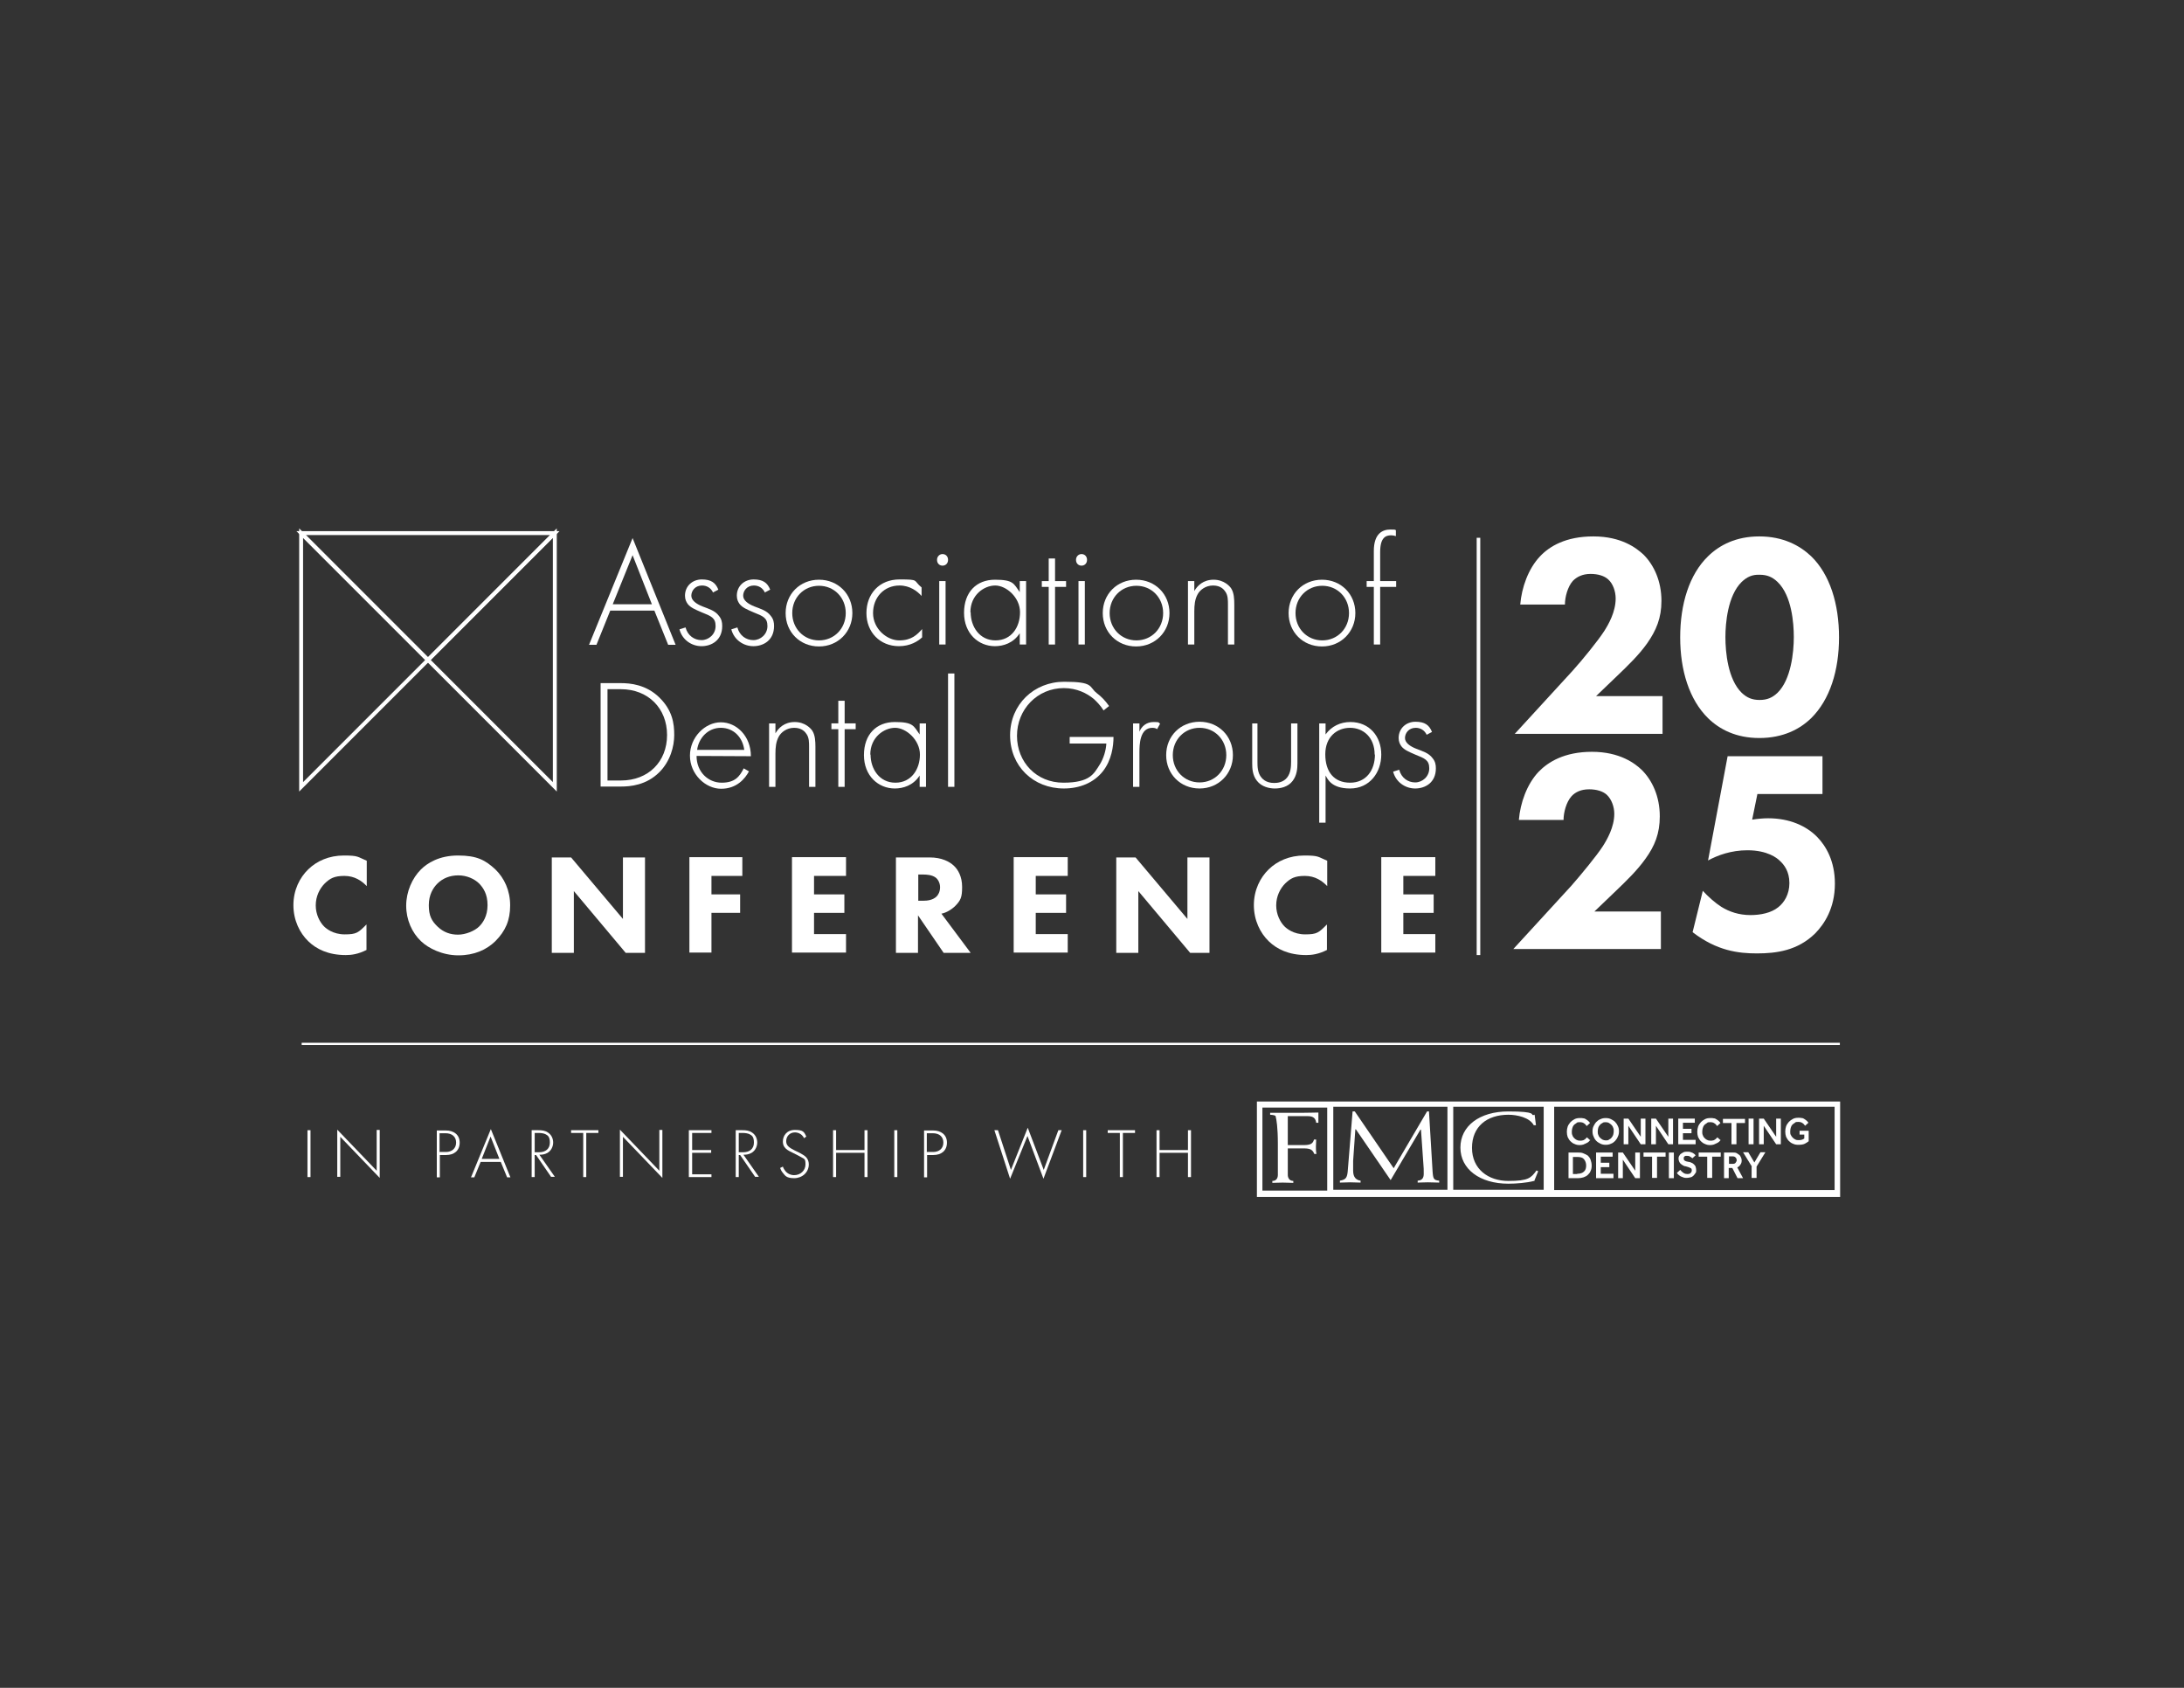 <?xml version="1.0" encoding="utf-8"?>
<!-- Generator: Adobe Illustrator 27.8.0, SVG Export Plug-In . SVG Version: 6.00 Build 0)  -->
<svg version="1.1" id="Layer_1" xmlns="http://www.w3.org/2000/svg" xmlns:xlink="http://www.w3.org/1999/xlink" x="0px" y="0px"
	 viewBox="0 0 792 612" style="enable-background:new 0 0 792 612;" xml:space="preserve">
<rect x="0" y="0" width="792" height="612" fill="#333333" stroke="none"/>
<style type="text/css">
	.st0{fill:none;stroke:#FFFFFF;stroke-width:1.417;stroke-miterlimit:10;}
	.st1{fill:#FFFFFF;}
</style>
<g>
	<polygon class="st0" points="201.2,193.3 155.2,239.3 109.2,193.3 	"/>
	<polygon class="st0" points="201.2,193.3 201.2,285.3 155.2,239.3 	"/>
	<polygon class="st0" points="155.2,239.3 109.2,285.3 109.2,193.3 	"/>
	<g>
		<path class="st1" d="M237.3,221.4h-16l-5,12.4h-2.7l15.8-38.7l15.6,38.7h-2.7L237.3,221.4L237.3,221.4z M236.4,219.1l-7-17.8
			l-7.2,17.8H236.4z"/>
		<path class="st1" d="M258.6,214.9c-0.8-1.8-2.4-2.6-4-2.6c-2.6,0-3.9,2-3.9,3.7s1.8,3,4.1,3.9c2.3,0.9,4.5,1.5,5.9,3.4
			c1,1.2,1.2,2.4,1.2,3.7c0,5.2-3.9,7.3-7.5,7.3s-7-2.3-8-6.1l2.2-0.7c0.8,3,3.2,4.6,5.8,4.6s5.1-2.1,5.1-5.1s-1.6-3.6-5.1-5
			c-2.3-1-4-1.7-5-3c-0.5-0.7-1-1.6-1-3c0-3.5,2.7-5.9,6.1-5.9c3.4,0,5,1.2,6,3.7l-1.9,1L258.6,214.9z"/>
		<path class="st1" d="M277.4,214.9c-0.8-1.8-2.4-2.6-4-2.6c-2.6,0-3.9,2-3.9,3.7s1.8,3,4.1,3.9c2.3,0.9,4.5,1.5,5.9,3.4
			c1,1.2,1.2,2.4,1.2,3.7c0,5.2-3.9,7.3-7.5,7.3s-7-2.3-8-6.1l2.2-0.7c0.8,3,3.2,4.6,5.8,4.6s5.1-2.1,5.1-5.1s-1.6-3.6-5.1-5
			c-2.3-1-4-1.7-5-3c-0.5-0.7-1-1.6-1-3c0-3.5,2.7-5.9,6.1-5.9s5,1.2,6,3.7l-1.9,1L277.4,214.9z"/>
		<path class="st1" d="M309.1,222.3c0,6.8-5.2,12.1-12.1,12.1s-12.1-5.2-12.1-12.1s5.2-12.1,12.1-12.1S309.1,215.4,309.1,222.3z
			 M306.7,222.3c0-5.6-4.2-9.9-9.7-9.9s-9.7,4.3-9.7,9.9s4.2,9.9,9.7,9.9S306.7,227.9,306.7,222.3z"/>
		<path class="st1" d="M334.2,216.1c-1.5-1.7-4.2-3.8-8-3.8c-5.6,0-9.6,4.3-9.6,10s5,9.9,9.5,9.9s6.5-2.1,8.3-4.1v3
			c-1.5,1.4-4.3,3.2-8.4,3.2c-6.9,0-11.8-5.1-11.8-12s4.6-12.2,12-12.2s4.8,0.3,8,2.9v3V216.1z"/>
		<path class="st1" d="M339.8,203c0-1.2,0.9-2.1,2-2.1s2,0.8,2,2.1s-0.9,2.1-2,2.1S339.8,204.3,339.8,203z M342.9,210.7v23h-2.3v-23
			H342.9z"/>
		<path class="st1" d="M369.8,210.7h2.3v23h-2.3v-4.1c-2.3,3.6-6,4.7-9,4.7c-6,0-11.2-4.6-11.2-12.1s4.5-12,11.2-12s6.8,1.4,9,4.5
			V210.7L369.8,210.7z M352,222c0,5.2,3.2,10.2,9,10.2s8.9-4.8,8.9-10.2s-5-9.7-9-9.7s-9,3.4-9,9.7H352z"/>
		<path class="st1" d="M382.6,212.8v20.9h-2.3v-20.9h-2.5v-2.1h2.5v-8.2h2.3v8.2h4v2.1H382.6z"/>
		<path class="st1" d="M390.2,203c0-1.2,0.9-2.1,2-2.1s2,0.8,2,2.1s-0.9,2.1-2,2.1S390.2,204.3,390.2,203z M393.4,210.7v23h-2.3v-23
			H393.4z"/>
		<path class="st1" d="M424.1,222.3c0,6.8-5.2,12.1-12.1,12.1s-12.1-5.2-12.1-12.1s5.2-12.1,12.1-12.1S424.1,215.4,424.1,222.3z
			 M421.8,222.3c0-5.6-4.2-9.9-9.7-9.9s-9.7,4.3-9.7,9.9s4.2,9.9,9.7,9.9S421.8,227.9,421.8,222.3z"/>
		<path class="st1" d="M430.8,210.7h2.3v3.6c1.1-1.9,3.2-4.1,7-4.1s5.9,2.4,6.4,3.2c1,1.6,1.1,3.8,1.1,5.8v14.5h-2.3v-14.5
			c0-1.6,0-3.3-0.9-4.6c-0.5-0.8-1.7-2.3-4.5-2.3s-4.8,1.7-5.6,3.2c-1,1.8-1.2,3.9-1.2,6.2v12h-2.3V210.7L430.8,210.7z"/>
		<path class="st1" d="M491.5,222.3c0,6.8-5.2,12.1-12.1,12.1s-12.1-5.2-12.1-12.1s5.2-12.1,12.1-12.1S491.5,215.4,491.5,222.3z
			 M489.2,222.3c0-5.6-4.2-9.9-9.7-9.9s-9.7,4.3-9.7,9.9s4.2,9.9,9.7,9.9S489.2,227.9,489.2,222.3z"/>
		<path class="st1" d="M500.5,212.8v20.9h-2.3v-20.9h-2.6v-2.1h2.6v-10.9c0-6.5,3.3-7.8,6-7.8s1.6,0.2,2,0.3v2.1
			c-0.6-0.2-1.1-0.3-1.7-0.3c-2,0-4,0.8-4,6.1v10.5h5.8v2.1L500.5,212.8L500.5,212.8z"/>
	</g>
	<g>
		<path class="st1" d="M217.8,285.3v-37.6h7.4c3.3,0,9.1,0.5,13.9,5.2c4.8,4.7,5.4,9.5,5.4,13.6s-1.4,9.5-5.4,13.5
			c-4.7,4.7-10.5,5.2-13.9,5.2h-7.4V285.3z M220.3,283h4.9c9.9,0,16.7-6.8,16.7-16.5s-6.9-16.6-16.7-16.6h-4.9V283z"/>
		<path class="st1" d="M252.6,274.1c0,5.9,4.3,9.7,9.1,9.7s6.5-2.2,8-5.2l1.9,1.1c-1.4,2.6-4.4,6.3-10.1,6.3s-11.3-5.3-11.3-12
			s5.5-12.1,11.2-12.1c5.7,0,10.9,5,10.9,12.3L252.6,274.1L252.6,274.1z M269.9,271.9c-0.6-4.6-3.9-8-8.5-8s-8,3.6-8.6,8H269.9z"/>
		<path class="st1" d="M278.9,262.3h2.3v3.6c1.1-1.9,3.2-4.1,7-4.1s5.9,2.4,6.4,3.2c1,1.6,1.1,3.8,1.1,5.8v14.5h-2.3v-14.5
			c0-1.6,0-3.3-0.9-4.6c-0.5-0.8-1.7-2.3-4.5-2.3s-4.8,1.7-5.6,3.2c-1,1.8-1.2,3.9-1.2,6.2v12h-2.3V262.3L278.9,262.3z"/>
		<path class="st1" d="M306.3,264.4v20.9H304v-20.9h-2.5v-2.1h2.5v-8.2h2.3v8.2h4v2.1H306.3z"/>
		<path class="st1" d="M333.5,262.3h2.3v23h-2.3v-4.1c-2.3,3.6-6,4.7-9,4.7c-6,0-11.2-4.6-11.2-12.1s4.5-12,11.2-12s6.8,1.4,9,4.5
			V262.3z M315.7,273.6c0,5.2,3.2,10.2,9,10.2s8.9-4.9,8.9-10.2s-5-9.7-9-9.7s-9,3.4-9,9.7H315.7z"/>
		<path class="st1" d="M346.1,244.2v41.1h-2.3v-41.1L346.1,244.2L346.1,244.2z"/>
		<path class="st1" d="M388,267.2h15.8c0,3.4-0.7,8.4-3.8,12.4c-3.3,4.2-8.4,6.3-14.2,6.3c-11.1,0-19.5-8.1-19.5-19.3
			c0-11.2,8.7-19.4,19.6-19.4s8.9,1.8,11.8,4.1c1.6,1.2,3,2.6,4.5,4.7l-2,1.6c-1.1-1.8-2.6-3.3-3.6-4.2c-2.4-2-6.1-3.9-10.8-3.9
			c-9.6,0-17,7.7-17,17.3s7.1,17,16.8,17s11.1-3.3,13.1-6.4c1.5-2.3,2.4-5.4,2.5-7.8h-13.3v-2.3L388,267.2z"/>
		<path class="st1" d="M410.9,262.3h2.3v3c0.8-2,2.6-3.5,5.1-3.5s1.6,0.1,2.4,0.6l-1.1,2c-0.2-0.2-0.7-0.5-1.7-0.5
			c-4.6,0-4.7,6.1-4.7,9v12.4h-2.3L410.9,262.3L410.9,262.3z"/>
		<path class="st1" d="M447.1,273.8c0,6.8-5.2,12.1-12.1,12.1s-12.1-5.2-12.1-12.1s5.2-12.1,12.1-12.1S447.1,266.9,447.1,273.8z
			 M444.7,273.8c0-5.6-4.2-9.9-9.7-9.9s-9.7,4.3-9.7,9.9s4.2,9.9,9.7,9.9S444.7,279.4,444.7,273.8z"/>
		<path class="st1" d="M456,262.3v13.9c0,1.6,0,4.1,1.5,5.8c1.4,1.7,3.5,1.9,4.6,1.9s3.2-0.2,4.6-1.9c1.4-1.7,1.5-4.1,1.5-5.8v-13.9
			h2.3v14.5c0,1.9-0.2,4.3-1.7,6.3c-1.7,2.3-4.5,2.8-6.5,2.8s-4.8-0.6-6.5-2.8c-1.6-2-1.7-4.5-1.7-6.3v-14.5h2.3H456z"/>
		<path class="st1" d="M480.7,298.3h-2.3v-36h2.3v4c2.2-3,5.4-4.5,9-4.5c6.9,0,11.2,5.2,11.2,11.8s-4.3,12.3-11.3,12.3
			s-8.2-3.6-8.9-4.7L480.7,298.3L480.7,298.3z M498.5,273.6c0-6.3-4.2-9.7-8.9-9.7s-9,3.2-9,9.6s3.2,10.3,9,10.3s9-4.5,9-10.2
			L498.5,273.6z"/>
		<path class="st1" d="M517.4,266.5c-0.8-1.8-2.4-2.6-4-2.6c-2.6,0-3.9,2-3.9,3.7s1.8,3,4.1,3.9c2.3,0.9,4.5,1.5,5.9,3.4
			c1,1.2,1.2,2.4,1.2,3.7c0,5.2-3.9,7.3-7.5,7.3s-7-2.3-8-6.1l2.2-0.7c0.8,3,3.2,4.6,5.8,4.6s5.1-2.1,5.1-5.1s-1.6-3.6-5.1-5
			c-2.3-1-4-1.7-5-3c-0.5-0.7-1-1.6-1-3c0-3.5,2.7-5.9,6.1-5.9s5,1.2,6,3.7l-1.9,1V266.5z"/>
	</g>
</g>
<g>
	<path class="st1" d="M133,344.4c-3.1,1.6-5.6,1.9-7.6,1.9c-6.4,0-10.7-2.2-13.6-5c-3.1-3-5.4-7.6-5.4-13.1s2.3-10,5.4-13
		s7.5-5,12.9-5s4.9,0.5,8.3,1.9v9.2c-1.8-1.9-4.4-3.7-8.1-3.7s-5.2,0.9-7.1,2.7c-1.9,1.9-3.3,4.7-3.3,8s1.5,6.1,3,7.6
		c0.7,0.7,3.2,2.9,7.5,2.9s4.9-0.6,7.9-3.6v9.2H133z"/>
	<path class="st1" d="M179.6,315.2c3.3,3.2,5.4,7.7,5.4,13.1s-1.7,9.3-5.4,13c-3.2,3.1-7.6,5.1-13.4,5.1s-10.9-2.6-13.5-5.1
		c-3.3-3.1-5.4-7.8-5.4-12.9s2.2-10,5.3-13.1c2.3-2.3,6.6-5.1,13.5-5.1S176,311.9,179.6,315.2L179.6,315.2z M158.6,320.4
		c-1.5,1.5-3.1,4-3.1,7.8s1,5.7,3.2,7.8c2.2,2.1,4.7,2.9,7.4,2.9s6-1.3,7.7-3c1.3-1.3,3-3.7,3-7.7s-1.5-6.2-3-7.8
		c-1.7-1.7-4.5-3-7.6-3S160.5,318.5,158.6,320.4L158.6,320.4z"/>
	<path class="st1" d="M200.1,345.5v-34.6h7l18.8,22.3v-22.3h8v34.6h-7l-18.8-22.4v22.4H200.1z"/>
	<path class="st1" d="M269.2,317.6H258v6.7h10.4v6.7H258v14.4h-8v-34.6h19.2V317.6L269.2,317.6z"/>
	<path class="st1" d="M306.8,317.6h-11.6v6.7h11v6.7h-11v7.7h11.6v6.7h-19.6v-34.6h19.6V317.6L306.8,317.6z"/>
	<path class="st1" d="M337.1,310.9c4.4,0,7.2,1.5,8.8,3c1.5,1.4,3,3.9,3,7.7s-0.5,4.9-2.7,7.1c-1.2,1.1-2.9,2.2-4.8,2.6l10.6,14.2
		h-9.8l-9.3-13.6v13.6h-8v-34.6L337.1,310.9L337.1,310.9z M333,326.6h1.8c1.5,0,3.4-0.2,4.8-1.5c0.6-0.6,1.3-1.7,1.3-3.4
		s-0.9-3-1.6-3.5c-1.3-1-3.4-1.1-4.4-1.1H333L333,326.6L333,326.6z"/>
	<path class="st1" d="M387.2,317.6h-11.6v6.7h11v6.7h-11v7.7h11.6v6.7h-19.6v-34.6h19.6V317.6L387.2,317.6z"/>
	<path class="st1" d="M404.8,345.5v-34.6h7l18.8,22.3v-22.3h8v34.6h-7l-18.8-22.4v22.4H404.8z"/>
	<path class="st1" d="M481.3,344.4c-3.1,1.6-5.6,1.9-7.6,1.9c-6.4,0-10.7-2.2-13.6-5c-3.1-3-5.4-7.6-5.4-13.1s2.3-10,5.4-13
		s7.5-5,12.9-5s4.9,0.5,8.3,1.9v9.2c-1.8-1.9-4.4-3.7-8.1-3.7s-5.2,0.9-7.1,2.7c-1.9,1.9-3.3,4.7-3.3,8s1.5,6.1,3,7.6
		c0.7,0.7,3.2,2.9,7.5,2.9s4.9-0.6,7.9-3.6v9.2H481.3z"/>
	<path class="st1" d="M520.5,317.6h-11.6v6.7h11v6.7h-11v7.7h11.6v6.7h-19.6v-34.6h19.6V317.6L520.5,317.6z"/>
</g>
<rect x="535.5" y="195" class="st1" width="1.3" height="151.3"/>
<rect x="109.4" y="378.1" class="st1" width="557.8" height="0.8"/>
<g>
	<g>
		<path class="st1" d="M602.8,266.1h-53.5l21-22.9c3.7-4.1,9.2-10.9,11.4-14.3c1.6-2.5,4.2-7,4.2-11.9c0-2.6-1-5.4-2.7-6.9
			c-1.4-1.3-3.7-2-6.4-2c-3,0-5,1.1-6.4,2.5c-1.9,2.1-2.9,5.9-2.9,8.6h-16.2c0.5-6.1,2.9-13,7.2-17.5c3.4-3.6,9.3-7.2,19.3-7.2
			c10.2,0,15.6,4.2,18.2,6.6c3.8,3.8,6.5,9.6,6.5,16.8c0,6.2-1.9,10.7-5.2,15.4c-3,4.2-6.7,7.8-11.2,12.1l-7.3,7h24.1V266.1z"/>
		<path class="st1" d="M631.6,211c-5.1,5-5.9,15.1-5.9,20c0,5.5,0.9,15.3,5.9,20.2c1.9,1.8,3.8,2.6,6.5,2.6c2.7,0,4.6-0.8,6.5-2.6
			c4.9-4.8,5.9-14.7,5.9-20.2c0-4.9-0.7-15-5.9-20c-1.9-1.8-3.8-2.6-6.5-2.6C635.4,208.3,633.5,209.2,631.6,211 M656.8,260.4
			c-4.1,4-10.2,7.2-18.8,7.2c-8.4,0-14.4-3.1-18.6-7.2c-6.8-6.7-10.1-17.3-10.1-29.3c0-12.1,3.3-22.8,10.1-29.4
			c4.2-4.1,10.2-7.2,18.6-7.2c8.6,0,14.7,3.3,18.8,7.2c6.8,6.6,10.1,17.3,10.1,29.4C666.9,243.1,663.6,253.7,656.8,260.4"/>
		<path class="st1" d="M660.9,274.2h-34.4l-7.1,37.8c3.5-1.9,8.4-3.7,14.3-3.7c7.3,0,10.8,2.9,11.6,3.7c1.7,1.5,3.6,4,3.6,8.2
			c0,4.1-1.9,7.1-4.1,8.8c-2.5,2-6.3,2.8-10,2.8c-4.2,0-7.7-1.2-10.6-3c-2.2-1.4-4.8-3.7-6.7-5.8l-3.7,15c8.8,6.8,16.7,7.7,23.3,7.7
			c7.1,0,14.8-1,21.2-7.3c3.2-3.3,7.1-9,7.1-18c0-8.3-3.3-13.7-6.4-16.9c-3.9-4-10-6.8-17.8-6.8c-1.8,0-4,0.2-5.8,0.5l1.9-9.3h23.6
			V274.2z M602.3,330.5h-24.1l7.3-7c4.5-4.3,8.2-7.9,11.2-12.1c3.4-4.7,5.2-9.2,5.2-15.4c0-7.2-2.7-13-6.5-16.8
			c-2.5-2.4-8-6.6-18.1-6.6c-10,0-15.9,3.7-19.3,7.2c-4.3,4.5-6.7,11.4-7.2,17.5H567c0-2.7,1-6.5,2.9-8.6c1.4-1.5,3.4-2.5,6.4-2.5
			c2.7,0,5,0.7,6.4,2c1.7,1.6,2.7,4.3,2.7,6.9c0,4.8-2.6,9.3-4.2,11.8c-2.2,3.4-7.8,10.2-11.4,14.3l-21,22.9h53.5V330.5z"/>
	</g>
</g>
<g>
	<g>
		<path class="st1" d="M112.6,409.8v17h-1.1v-17H112.6z"/>
		<path class="st1" d="M122.3,426.8v-17.2l14.3,14.9v-14.8h1.1v17.4l-14.3-14.9v14.5h-1.1L122.3,426.8z"/>
		<path class="st1" d="M159.5,418.8v8.1h-1.1v-17h3.3c2.8,0,5,1.5,5,4.4s-2,4.5-4.9,4.5h-2.2H159.5z M159.5,417.7h2.2
			c2.2,0,3.7-1.3,3.7-3.4s-1.4-3.4-3.9-3.4h-2.1v6.9L159.5,417.7z"/>
		<path class="st1" d="M181.5,421.3h-7.2l-2.3,5.6h-1.2l7.2-17.5l7.1,17.5h-1.2l-2.3-5.6H181.5z M181.1,420.2l-3.2-8.1l-3.2,8.1
			H181.1z"/>
		<path class="st1" d="M199.9,426.8l-5.5-8h-0.5v8h-1.1v-17h2.4c1.3,0,2.5,0.1,3.6,0.9c1.3,0.9,1.8,2.3,1.8,3.6s-0.7,3.4-2.9,4.1
			c-0.9,0.3-1.7,0.3-2.1,0.3l5.6,8h-1.3V426.8z M193.9,417.8h1.6c2.4,0,3.9-1.3,3.9-3.5s-0.8-2.6-1.5-3s-1.9-0.5-2.6-0.5h-1.4v6.9
			V417.8z"/>
		<path class="st1" d="M212.6,410.8v16h-1.1v-16h-4.4v-1h9.9v1H212.6z"/>
		<path class="st1" d="M224.8,426.8v-17.2l14.3,14.9v-14.8h1.1v17.4l-14.3-14.9v14.5h-1.1V426.8z"/>
		<path class="st1" d="M258,410.8h-7v6.2h6.9v1H251v7.8h7v1h-8.2v-17h8.2V410.8z"/>
		<path class="st1" d="M273.9,426.8l-5.5-8h-0.5v8h-1.1v-17h2.4c1.3,0,2.5,0.1,3.6,0.9c1.3,0.9,1.8,2.3,1.8,3.6s-0.7,3.4-2.9,4.1
			c-0.9,0.3-1.7,0.3-2.1,0.3l5.6,8h-1.3V426.8z M267.9,417.8h1.6c2.4,0,3.9-1.3,3.9-3.5s-0.8-2.6-1.5-3s-1.9-0.5-2.6-0.5h-1.4v6.9
			V417.8z"/>
		<path class="st1" d="M291.6,412.7c-1-2-2.9-2.1-3.3-2.1c-2,0-3.2,1.5-3.2,3.2s1.3,2.4,3,3.3c1.7,0.8,2.5,1.2,3.4,1.8
			c0.7,0.5,1.8,1.4,1.8,3.3c0,2.9-2.4,5-5.3,5s-3.3-1-4-1.8s-0.9-1.4-1.1-1.9l1-0.5c0.2,0.7,0.7,1.3,0.9,1.6c0.8,1,2,1.5,3.2,1.5
			c2.3,0,4.1-1.7,4.1-3.9s-0.4-1.9-1.7-2.7c-0.5-0.3-1.5-0.8-2.9-1.5c-1.7-0.8-2.5-1.3-3.1-2.2c-0.4-0.6-0.5-1.3-0.5-1.9
			c0-2,1.3-4.2,4.4-4.2s3.3,0.8,4.1,2.4L291.6,412.7L291.6,412.7z"/>
		<path class="st1" d="M303.2,417h10.3v-7.2h1.1v17h-1.1V418h-10.3v8.8h-1.1v-17h1.1V417z"/>
		<path class="st1" d="M325.4,409.8v17h-1.1v-17H325.4z"/>
		<path class="st1" d="M336.2,418.8v8.1h-1.1v-17h3.3c2.8,0,5,1.5,5,4.4s-2,4.5-4.9,4.5H336.2L336.2,418.8z M336.2,417.7h2.2
			c2.2,0,3.7-1.3,3.7-3.4s-1.4-3.4-3.9-3.4h-2.1v6.9L336.2,417.7z"/>
		<path class="st1" d="M361.9,409.8l4.7,14.4l6.1-15.3l5.8,15.3l5.3-14.4h1.2l-6.6,17.6l-5.8-15.5l-6.3,15.5l-5.7-17.6H361.9
			L361.9,409.8z"/>
		<path class="st1" d="M393.9,409.8v17h-1.1v-17H393.9z"/>
		<path class="st1" d="M407.2,410.8v16h-1.1v-16h-4.4v-1h9.9v1H407.2z"/>
		<path class="st1" d="M420.5,417h10.3v-7.2h1.1v17h-1.1V418h-10.3v8.8h-1.1v-17h1.1V417z"/>
	</g>
	<g>
		<path class="st1" d="M462.6,404.8c0.3,1.1,0.8,4,0.8,9.9V426c0,1.1-0.5,2.2-2,2.2v0.7c1.1,0,2.2-0.1,3.7-0.1s2.8,0.1,3.9,0.1v-0.7
			c-1.4,0-2-1.1-2-2.2v-9.6h5.8c2.4,0,3.2,0.5,3.8,2h0.8c-0.2-0.9-0.2-1.7-0.2-2.6c0-0.9,0.1-1.7,0.1-2.6h-0.8c-0.4,1.5-1.3,2-3.7,2
			H467l0-0.1v-10.4h7.2c2.2,0,2.9,0.9,3.1,2.4h0.8v-3.7c-1.5,0-3.4,0.1-5.9,0.1h-11.6v0.7C462.1,404.3,462.6,404.5,462.6,404.8z"/>
		<g>
			<path class="st1" d="M493.4,428.8v-0.7c-1.5-0.2-2.7-1.1-2.7-3.6v-3.6l0.8-11.4h0.2l12.6,18.4l10.8-18.3h0.2l0.9,12.9
				c0.1,0.6,0.1,1.8,0.1,3.1s-0.4,2.4-2.2,2.5v0.7c1.1,0,2.2-0.1,3.7-0.1s2.8,0.1,4.1,0.1v-0.7c-2-0.2-2.2-0.6-2.4-3.5l-1.3-21.6
				h-0.7l-12.1,20.6L491.3,403h-0.8l-1.7,20.9c-0.2,3.1-0.6,3.8-2.9,4.2v0.7c1.2,0,2.4-0.1,3.7-0.1S492.2,428.8,493.4,428.8z"/>
			<path class="st1" d="M547,429.2c2.8,0,6.6-0.3,9.3-1v0.2l1.5-3.7l-0.6-0.3c-2,2.7-2.9,3.8-10.2,3.8s-13.2-4.3-13.2-12
				s5.4-12,13.2-12c3.2,0,7.7,1,9.2,3.8h0.8l-0.5-3.9c-0.2,0.1,0.2,0.2-0.6,0.2s1.6-1.3-8.9-1.3s-17.4,5.3-17.4,13.1
				C529.6,423.9,536.6,429.2,547,429.2z"/>
		</g>
		<path class="st1" d="M455.8,399.4V434h211.5v-34.6H455.8z M481.3,431.7h-23.5v-30.1h23.5V431.7z M524.9,431.4h-41.4v-30.1h41.4
			V431.4z M559.8,431.4H527v-30.1h32.8V431.4z M665.3,431.5H563.6v-30.2h101.7V431.5z"/>
		<g>
			<g>
				<path class="st1" d="M629.8,420.7c0,0.3-0.2,0.6-0.4,0.9c-0.2,0.3-0.6,0.4-1,0.4H627v-2.7h1.4c0.4,0,0.7,0.1,1,0.4
					C629.7,420,629.8,420.4,629.8,420.7 M631.2,422.2c0.3-0.4,0.4-0.9,0.4-1.5c0-0.3-0.1-0.6-0.2-0.9c-0.1-0.3-0.3-0.6-0.5-0.9
					c-0.3-0.3-0.6-0.4-1-0.7c-0.4-0.3-0.9-0.3-1.5-0.3h-3.2v9.3h1.7v-3.7h1.3l1.9,3.7h2l-2.1-3.9C630.6,423,630.9,422.7,631.2,422.2
					"/>
				<path class="st1" d="M575.2,422.6c0,0.9-0.2,1.7-0.8,2.2c-0.5,0.5-1.3,0.8-2.4,0.8l-0.1,0.1h-1.5v-6.2h1.5c1.2,0,2,0.2,2.5,0.8
					S575.2,421.7,575.2,422.6 M577.2,422.6c0-0.8-0.2-1.5-0.4-2.1c-0.2-0.6-0.6-1.1-1-1.5c-0.5-0.3-1-0.6-1.6-0.8
					c-0.6-0.3-1.3-0.3-2-0.3h-3.4v9.3h3.4c0.7,0,1.4-0.1,2-0.3c0.6-0.2,1.2-0.5,1.6-0.9c0.4-0.4,0.8-0.8,1-1.4
					C577.1,424,577.2,423.4,577.2,422.6"/>
				<path class="st1" d="M585.2,410.2c0,0.5-0.1,0.9-0.2,1.3c-0.1,0.3-0.3,0.7-0.6,1c-0.2,0.3-0.5,0.5-0.9,0.7
					c-0.3,0.3-0.7,0.3-1.2,0.3c-0.4,0-0.8-0.1-1.2-0.3c-0.3-0.2-0.6-0.4-0.9-0.7c-0.3-0.3-0.5-0.6-0.6-1c-0.2-0.4-0.2-0.8-0.2-1.3
					s0.1-0.9,0.2-1.3c0.1-0.4,0.3-0.7,0.6-1c0.2-0.3,0.5-0.5,0.9-0.7c0.3-0.3,0.8-0.3,1.2-0.3c0.4,0,0.9,0.1,1.2,0.3
					c0.3,0.2,0.6,0.4,0.9,0.7c0.3,0.3,0.5,0.6,0.6,1C585.2,409.3,585.2,409.7,585.2,410.2 M587.1,410.2c0-0.7-0.1-1.3-0.4-1.9
					c-0.2-0.5-0.6-1.1-1-1.5s-0.9-0.7-1.5-1s-1.2-0.4-1.9-0.4c-0.7,0-1.3,0.1-1.9,0.4c-0.6,0.2-1.1,0.6-1.5,1
					c-0.4,0.4-0.7,0.9-1,1.5s-0.4,1.2-0.4,1.9c0,0.7,0.1,1.3,0.4,1.9c0.2,0.6,0.6,1.2,1,1.6c0.4,0.4,0.9,0.7,1.5,1
					c0.6,0.3,1.2,0.4,1.9,0.4c0.7,0,1.3-0.1,1.9-0.4c0.6-0.2,1.1-0.6,1.5-1c0.4-0.5,0.8-1,1-1.6C587,411.5,587.1,410.9,587.1,410.2"
					/>
			</g>
			<polygon class="st1" points="638.4,417.8 636.2,421.5 634,417.8 632.1,417.8 635.3,423 635.2,423 635.2,427.1 637,427.1 637,423 
				640.2,417.8 			"/>
			<g>
				<path class="st1" d="M624.1,413.2c0,0.1-0.1,0.2-0.2,0.2l0.1,0.1L624.1,413.2z"/>
			</g>
			<rect x="634.1" y="405.6" class="st1" width="1.8" height="9.3"/>
			<polygon class="st1" points="624.8,405.7 624.8,407.2 627.9,407.2 627.9,414.9 629.7,414.9 629.7,407.2 632.8,407.2 632.8,405.7 
							"/>
			<polygon class="st1" points="578.8,417.9 578.8,427.2 585.1,427.2 585.1,425.6 580.5,425.6 580.5,423.2 583.6,423.2 583.6,421.6 
				580.5,421.6 580.5,419.4 584.8,419.4 584.8,417.9 			"/>
			<g>
				<path class="st1" d="M648.7,413.7c0.4,0.4,0.9,0.8,1.5,1c0.6,0.3,1.1,0.4,2,0.4c0.9,0,1.7-0.1,2.3-0.4c0.6-0.3,1-0.6,1.4-0.9
					V410h-3.3v-0.1v1.5h1.7v1.4c-0.5,0.4-1.1,0.6-2,0.6c-0.4,0-0.8,0-1.2-0.2c-0.4-0.2-0.7-0.4-1-0.7c-0.3-0.3-0.5-0.6-0.7-1
					c-0.2-0.3-0.2-0.8-0.2-1.3s0.1-0.9,0.2-1.3c0.1-0.4,0.3-0.8,0.6-1.1c0.2-0.3,0.6-0.4,0.9-0.7c0.3-0.3,0.6-0.3,1.2-0.3
					s1.1,0.1,1.5,0.4c0.4,0.2,0.7,0.6,1,1l1.2-1.1c-0.1-0.2-0.4-0.5-0.6-0.7c-0.2-0.2-0.5-0.4-0.8-0.6s-0.6-0.4-1-0.4
					c-0.4-0.1-0.6-0.1-1.3-0.1s-1.3,0.1-1.9,0.4c-0.6,0.3-1.1,0.7-1.5,1.1c-0.4,0.5-0.8,1-1,1.6c-0.2,0.6-0.3,1.2-0.3,1.9
					s0.1,1.3,0.3,1.9C648,412.8,648.3,413.3,648.7,413.7"/>
			</g>
			<polygon class="st1" points="616,417.9 616,419.4 619.1,419.4 619.1,427.1 620.9,427.1 620.9,419.4 624,419.4 624,417.9 			"/>
			<polygon class="st1" points="596,417.9 596,419.4 599.1,419.4 599.1,427.1 600.9,427.1 600.9,419.4 604,419.4 604,417.9 			"/>
			<polygon class="st1" points="644.1,405.6 644.1,412.2 639.6,405.6 637.9,405.6 637.9,414.9 639.6,414.9 639.6,408.2 644.1,414.9 
				645.8,414.9 645.8,405.6 			"/>
			<polygon class="st1" points="593,417.9 593,424.5 588.5,417.9 586.8,417.9 586.8,427.2 588.5,427.2 588.5,420.5 593,427.2 
				594.7,427.2 594.7,417.9 			"/>
			<g>
				<path class="st1" d="M576.8,413.2c0,0.1-0.1,0.2-0.2,0.2l0.1,0.1L576.8,413.2z"/>
				<path class="st1" d="M616.8,413.8c0.4,0.4,0.9,0.8,1.5,1c0.6,0.3,1.2,0.4,1.9,0.4c0.5,0,0.9-0.1,1.3-0.2
					c0.4-0.2,0.7-0.3,1.1-0.5c0.4-0.2,0.6-0.3,0.9-0.6c0.2-0.2,0.3-0.3,0.4-0.5l-1.1-1c-0.1,0.1-0.3,0.2-0.4,0.4
					c-0.1,0.1-0.3,0.3-0.5,0.4c-0.2,0.1-0.4,0.3-0.7,0.3c-0.3,0.1-0.5,0.1-1,0.1s-0.8-0.1-1.2-0.3c-0.4-0.2-0.6-0.4-0.9-0.7
					c-0.3-0.3-0.5-0.6-0.6-1c-0.2-0.4-0.2-0.8-0.2-1.3s0.1-0.9,0.2-1.3c0.1-0.4,0.3-0.8,0.6-1.1c0.2-0.3,0.6-0.4,0.9-0.7
					c0.3-0.3,0.6-0.3,1.2-0.3c0.6,0,1.1,0.1,1.5,0.4c0.4,0.2,0.7,0.6,1,1l1.2-1.1c-0.1-0.2-0.4-0.5-0.6-0.7
					c-0.2-0.2-0.5-0.4-0.8-0.6c-0.3-0.2-0.6-0.4-1-0.4c-0.4-0.1-0.6-0.1-1.3-0.1c-0.7,0-1.3,0.1-1.9,0.4c-0.6,0.3-1.1,0.7-1.5,1.1
					c-0.4,0.5-0.8,1-1,1.6s-0.3,1.2-0.3,1.9s0.1,1.3,0.3,1.9C616.1,412.9,616.4,413.4,616.8,413.8"/>
				<path class="st1" d="M569.5,413.8c0.4,0.4,0.9,0.8,1.5,1c0.6,0.3,1.2,0.4,1.9,0.4c0.5,0,0.9-0.1,1.3-0.2
					c0.4-0.2,0.7-0.3,1.1-0.5c0.4-0.2,0.6-0.3,0.9-0.6c0.2-0.2,0.3-0.3,0.4-0.5l-1.1-1c-0.1,0.1-0.3,0.2-0.4,0.4
					c-0.1,0.1-0.3,0.3-0.5,0.4c-0.2,0.1-0.4,0.3-0.7,0.3c-0.3,0.1-0.5,0.1-1,0.1s-0.8-0.1-1.2-0.3c-0.4-0.2-0.6-0.4-0.9-0.7
					c-0.3-0.3-0.5-0.6-0.6-1c-0.2-0.4-0.2-0.8-0.2-1.3s0.1-0.9,0.2-1.3c0.1-0.4,0.3-0.8,0.6-1.1c0.2-0.3,0.6-0.4,0.9-0.7
					c0.3-0.3,0.6-0.3,1.2-0.3c0.6,0,1.1,0.1,1.5,0.4c0.4,0.2,0.7,0.6,1,1l1.2-1.1c-0.1-0.2-0.4-0.5-0.6-0.7
					c-0.2-0.2-0.5-0.4-0.8-0.6c-0.3-0.2-0.6-0.4-1-0.4c-0.4-0.1-0.6-0.1-1.3-0.1s-1.3,0.1-1.9,0.4c-0.6,0.3-1.1,0.7-1.5,1.1
					c-0.4,0.5-0.8,1-1,1.6c-0.2,0.6-0.3,1.2-0.3,1.9s0.1,1.3,0.3,1.9C568.8,412.9,569.1,413.4,569.5,413.8"/>
				<path class="st1" d="M609.4,426.5c0.3,0.1,0.6,0.3,1,0.4c0.4,0.2,0.9,0.2,1.3,0.2s0.9-0.1,1.3-0.2c0.5-0.1,0.8-0.3,1.1-0.6
					c0.3-0.3,0.5-0.6,0.7-0.9c0.3-0.3,0.3-0.6,0.3-1.1s-0.1-0.8-0.2-1.2c-0.1-0.4-0.3-0.6-0.6-0.9c-0.3-0.3-0.6-0.5-0.9-0.6
					c-0.3-0.1-0.6-0.3-1-0.3c-0.3,0-0.7-0.2-0.9-0.2c-0.3-0.1-0.5-0.2-0.6-0.3c-0.1-0.1-0.3-0.3-0.3-0.4v-0.8
					c0.1-0.1,0.2-0.2,0.3-0.3c0.1-0.1,0.2-0.2,0.4-0.2h0.6c0.2,0,0.5,0.1,0.7,0.1c0.2,0.1,0.3,0.3,0.5,0.3c0.2,0.1,0.3,0.3,0.4,0.3
					c0.1,0.1,0.2,0.2,0.2,0.2l1.2-1.1l-0.3-0.3c-0.1-0.1-0.3-0.3-0.5-0.4c-0.3-0.2-0.5-0.3-0.9-0.4c-0.4-0.2-0.8-0.2-1.3-0.2
					s-1,0-1.4,0.2c-0.4,0.2-0.7,0.4-1,0.6c-0.3,0.2-0.4,0.5-0.6,0.8c-0.2,0.3-0.2,0.7-0.2,1c0,0.3,0.1,0.6,0.2,0.9
					c0.1,0.3,0.3,0.6,0.5,0.8c0.2,0.2,0.5,0.4,0.8,0.6c0.3,0.2,0.7,0.4,1.1,0.4c0.4,0.1,0.7,0.2,1,0.3c0.3,0.1,0.5,0.2,0.7,0.3
					c0.2,0.1,0.4,0.2,0.4,0.4c0.1,0.1,0.1,0.2,0.1,0.5c0,0.3-0.1,0.6-0.4,0.9c-0.2,0.3-0.7,0.4-1.2,0.4c-0.3,0-0.6-0.1-0.8-0.1
					c-0.2-0.1-0.4-0.2-0.6-0.3s-0.3-0.3-0.5-0.4s-0.3-0.3-0.4-0.4l-0.3-0.3l-1.2,1.1c0.1,0.2,0.3,0.4,0.5,0.6
					C608.8,426.1,609.1,426.3,609.4,426.5"/>
			</g>
			<polygon class="st1" points="608.6,405.6 608.6,414.9 614.9,414.9 614.9,413.3 610.3,413.3 610.3,410.9 613.4,410.9 613.4,409.3 
				610.3,409.3 610.3,407.1 614.6,407.1 614.6,405.6 			"/>
			<polygon class="st1" points="605,405.6 605,412.2 600.5,405.6 598.8,405.6 598.8,414.9 600.5,414.9 600.5,408.2 605,414.9 
				606.7,414.9 606.7,405.6 			"/>
			<rect x="605.2" y="417.9" class="st1" width="1.8" height="9.3"/>
			<polygon class="st1" points="595,405.6 595,412.2 590.5,405.6 588.8,405.6 588.8,414.9 590.5,414.9 590.5,408.2 595,414.9 
				596.7,414.9 596.7,405.6 			"/>
		</g>
	</g>
</g>
</svg>
